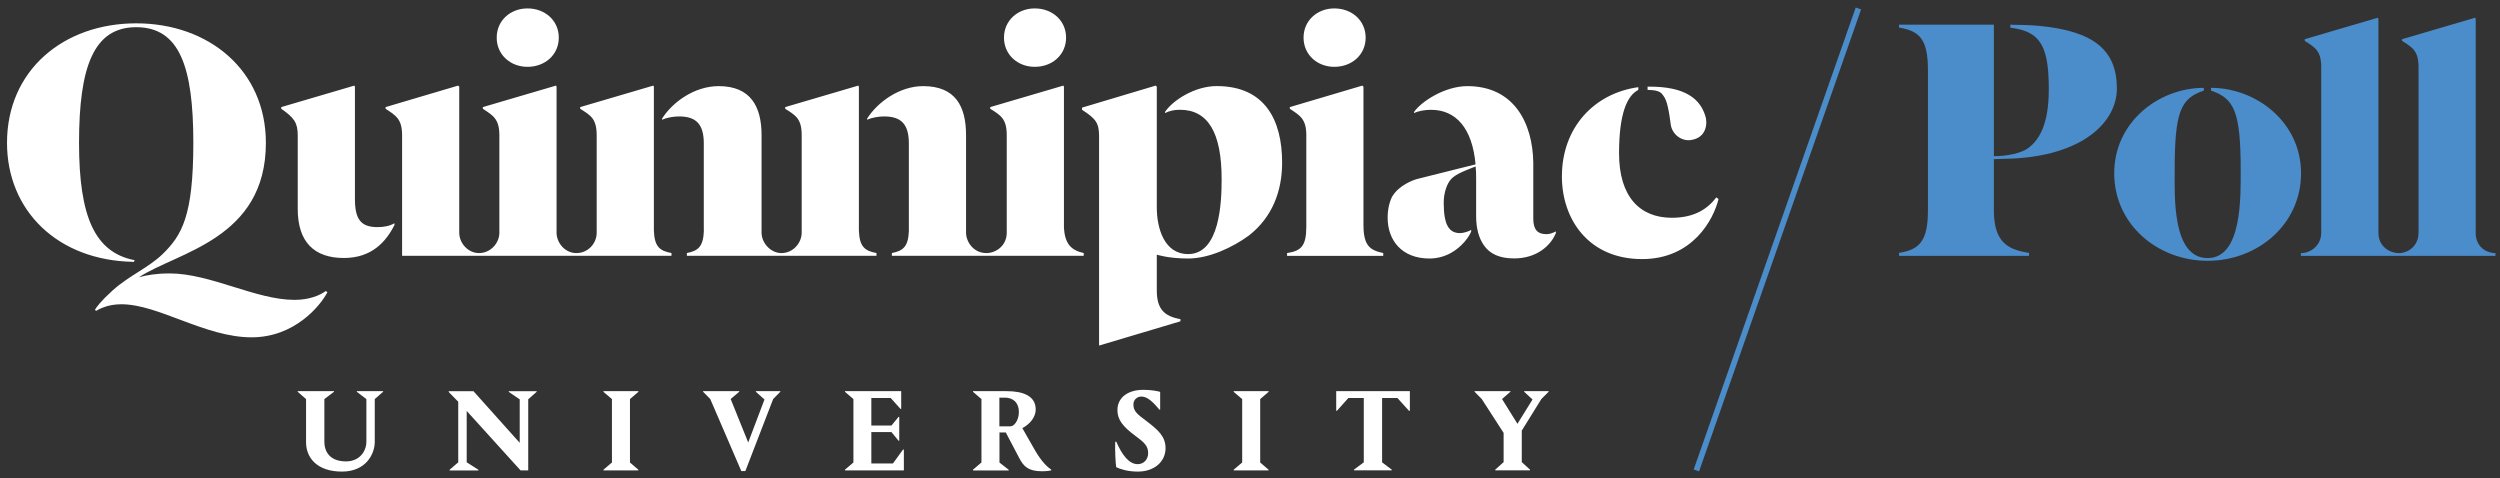 <svg
    width="319"
    height="61"
    viewBox="0 0 319 61"
    xmlns="http://www.w3.org/2000/svg"
>
    <rect x="0" y="0" width="319" height="61" fill="#333333" stroke="none"/>
    <path
        d="M132.034 8.528C134.278 8.528 136.032 6.984 136.032 4.801C136.032 2.625 134.278 1.074 132.034 1.074C129.862 1.074 128.109 2.618 128.109 4.801C128.109 6.984 129.862 8.528 132.034 8.528ZM140.242 44.094L150.622 41V40.72C148.589 40.367 147.607 39.455 147.607 37.066V32.494C147.607 32.494 149.081 32.986 151.604 32.986C154.268 32.986 157.283 31.582 159.388 30.032C162.336 27.709 163.598 24.408 163.598 20.754C163.598 15.343 161.426 10.984 155.25 10.984C152.375 10.984 149.572 12.881 148.656 14.285V14.425C149.214 14.146 149.851 14.006 150.549 14.006C154.128 14.006 155.881 16.887 155.881 22.864C155.881 25.746 155.669 32.421 151.604 32.421C148.589 32.421 147.607 29.187 147.607 26.445V11.063L147.467 10.923L138.07 13.732V14.012C139.823 15.137 140.242 15.696 140.242 17.386V44.094ZM67.304 8.528C69.549 8.528 71.302 6.984 71.302 4.801C71.302 2.625 69.549 1.074 67.304 1.074C65.132 1.074 63.379 2.618 63.379 4.801C63.379 6.984 65.132 8.528 67.304 8.528ZM51.313 32.64H85.68V32.287C84.139 32.008 83.508 31.442 83.435 29.406V11.063L83.362 10.923L74.032 13.665V13.878C75.367 14.723 76.137 15.143 76.137 17.252V29.691C76.137 31.096 75.015 32.293 73.541 32.293C72.067 32.293 71.017 30.956 71.017 29.691V11.063L70.944 10.923L61.614 13.665V13.878C62.876 14.723 63.719 15.143 63.719 17.252V29.691C63.719 31.029 62.597 32.293 61.123 32.293C59.721 32.293 58.599 31.029 58.599 29.691V11.063L58.459 10.923L49.202 13.665V13.878C50.464 14.723 51.307 15.143 51.307 17.252V32.64H51.313ZM89.817 29.406C89.744 31.442 89.113 32.008 87.645 32.287V32.64H111.838V32.287C110.298 32.008 109.667 31.442 109.594 29.406V11.063L109.521 10.923L100.191 13.665V13.878C101.525 14.723 102.296 15.143 102.296 17.252V29.691C102.296 30.956 101.246 32.293 99.699 32.293C98.365 32.293 97.176 31.029 97.176 29.691V17.246C97.176 13.592 95.774 10.99 91.704 10.99C88.616 10.99 85.813 13.027 84.478 15.137V15.276C85.109 14.997 85.953 14.857 86.65 14.857C88.822 14.857 89.805 15.842 89.805 18.304V29.406H89.817ZM182.392 32.986C183.441 32.986 184.357 32.707 185.128 32.281C186.529 31.509 187.445 30.245 187.724 29.539V29.327C187.445 29.539 186.675 29.746 186.323 29.746C184.922 29.746 184.218 28.761 184.218 25.879C184.218 24.828 184.497 23.77 184.988 23.07C185.48 22.365 186.462 21.946 188.282 21.241C188.355 21.8 188.355 22.292 188.355 22.925V27.563C188.355 29.181 188.707 30.372 189.338 31.29C190.108 32.415 191.37 32.974 193.196 32.974C196.145 32.974 197.898 31.29 198.529 29.74V29.527C198.25 29.667 197.825 29.88 197.334 29.88C196.211 29.88 195.647 29.314 195.647 27.91V20.76C195.574 15.702 193.19 10.99 187.233 10.99C184.357 10.99 181.342 12.96 180.432 14.291V14.431C180.99 14.152 181.834 14.012 182.604 14.012C185.759 14.012 187.864 16.328 188.282 20.973L180.99 22.797C180.36 22.937 178.467 23.642 177.624 25.119C177.272 25.825 177.065 26.737 177.065 27.788C177.059 30.67 178.885 32.986 182.392 32.986ZM209.533 33.059C215.988 33.059 218.651 28.001 219.282 25.399L219.003 25.186C217.881 26.664 216.2 27.788 213.325 27.788C209.26 27.788 206.591 25.119 206.591 19.563C206.591 14.431 207.641 12.182 209.048 11.477V11.124C203.436 11.896 199.299 16.255 199.299 22.511C199.293 27.928 202.66 33.059 209.533 33.059ZM212.057 11.975C212.548 12.54 212.827 13.1 213.179 15.842C213.319 17.04 214.441 18.018 215.703 17.878C217.875 17.599 217.875 15.556 217.596 14.784C216.965 12.747 215.212 10.99 210.231 11.057V11.477C210.237 11.483 211.638 11.41 212.057 11.975ZM176.501 32.287C174.821 31.935 173.978 31.375 173.978 28.7V11.063L173.838 10.923L164.581 13.665V13.878C165.842 14.723 166.686 15.143 166.686 17.252V28.919C166.686 31.448 165.982 32.014 164.229 32.293V32.646H176.501V32.287ZM170.259 8.528C172.503 8.528 174.257 6.984 174.257 4.801C174.257 2.625 172.503 1.074 170.259 1.074C168.087 1.074 166.334 2.618 166.334 4.801C166.334 6.984 168.087 8.528 170.259 8.528ZM115.976 29.406C115.903 31.442 115.272 32.008 113.804 32.287V32.64H138.282V32.287C136.602 31.935 135.898 31.023 135.759 29.126V11.063L135.686 10.923L126.356 13.665V13.878C127.69 14.723 128.461 15.143 128.461 17.252V29.691C128.461 31.375 127.059 32.293 125.864 32.293C124.184 32.293 123.268 30.816 123.268 29.691V17.246C123.268 13.592 121.933 10.99 117.796 10.99C114.781 10.99 111.972 13.027 110.643 15.137V15.276C111.274 14.997 112.117 14.857 112.815 14.857C114.987 14.857 115.97 15.842 115.97 18.304V29.406H115.976ZM41.564 37.139C40.794 37.698 39.459 38.264 37.566 38.264C32.658 38.264 26.835 34.889 21.648 34.889C19.967 34.889 18.7 35.102 17.723 35.382C22.631 32.148 33.926 30.53 33.926 18.231C33.926 8.954 26.634 2.977 17.377 2.977C8.119 2.977 0.894 8.954 0.894 18.231C0.894 26.803 7.276 33.272 17.098 33.412L17.171 33.199C12.123 32.214 10.085 27.715 10.085 18.231C10.085 8.461 11.978 3.47 17.377 3.47C22.916 3.47 24.669 8.528 24.669 18.231C24.669 27.582 23.195 30.038 20.744 32.427C18.918 34.184 16.467 35.169 14.362 37.066C12.888 38.404 12.257 39.242 12.117 39.528L12.257 39.668C12.748 39.388 13.798 38.823 15.484 38.823C20.253 38.823 26.143 43.042 32.106 43.042C37.578 43.042 40.873 39.036 41.782 37.279L41.564 37.139ZM37.991 26.664C37.991 30.883 40.096 32.92 43.882 32.92C47.461 32.92 49.281 30.81 50.336 28.7V28.488C49.705 28.84 49.002 28.98 48.164 28.98C46.059 28.98 45.289 27.995 45.289 25.393V11.063L45.216 10.923L35.886 13.665V13.878C37.499 15.003 37.991 15.635 37.991 17.252V26.664ZM47.819 56.387C47.819 57.901 46.721 60.175 43.627 60.175C40.442 60.175 39.053 58.388 39.053 56.448V50.922L37.985 49.991V49.912H42.62V49.991L41.388 50.922V56.327C41.388 57.731 42.165 58.874 44.161 58.874C45.805 58.874 46.751 57.67 46.751 56.327V50.922L45.532 49.991V49.912H48.886V49.991L47.819 50.922V56.387ZM68.481 49.912V49.991L67.401 50.952V60.023H66.425L59.551 52.435V58.989L61.044 59.938V60.029H57.373V59.938L58.471 58.989V51.262C57.986 50.745 57.282 50.071 57.252 49.998V49.919H60.419L66.315 56.503V50.958L64.914 49.998V49.919H68.481V49.912ZM77.005 60.023V59.932L78.084 59.014V50.922L77.005 50.004V49.912H81.451V50.004L80.384 50.922V59.014L81.451 59.932V60.023H77.005ZM96.448 49.985V49.906H99.572V49.985L98.656 50.916L95.107 60.108H94.591L90.63 50.916L89.714 49.985V49.906H94.331V49.985L93.233 50.916L95.471 56.46L97.546 50.976L96.448 49.985ZM107.816 60.023V59.932L108.896 59.014V50.922L107.816 49.991V49.912H114.993V52.174H114.902L113.652 50.782H111.183V54.296H113.755L114.653 53.195H114.744V56.235H114.653L113.755 55.135H111.183V59.135H113.943L115.224 57.366H115.333V60.023H107.816ZM124.153 60.023V59.932L125.233 59.014V50.922L124.153 49.991V49.912H128.467C130.541 49.912 132.155 50.52 132.155 52.235C132.155 53.378 131.227 54.223 130.45 54.63L132.082 57.488C132.968 59.014 133.696 59.609 134.139 59.932V60.023C133.957 60.072 133.502 60.132 132.968 60.132C131.184 60.132 130.608 59.506 130.044 58.424L128.339 55.184H127.532V59.02L128.703 59.938L128.721 60.029H124.153V60.023ZM127.52 50.733V54.399H128.94C129.413 54.399 130.008 53.621 130.008 52.6C130.008 51.238 129.122 50.739 128.242 50.739H127.52V50.733ZM148.037 50.004V52.265H147.928C147.03 51.165 146.345 50.599 145.629 50.599C145.125 50.599 144.622 50.982 144.622 51.609C144.622 52.466 145.095 52.831 146.254 53.7C147.795 54.873 148.723 55.688 148.723 57.196C148.723 58.874 147.334 60.175 145.186 60.175C143.845 60.175 142.899 59.84 142.426 59.609C142.347 59.105 142.256 57.439 142.304 56.369H142.444C143.129 57.956 144.015 59.227 145.174 59.227C145.908 59.227 146.502 58.661 146.502 57.822C146.502 56.904 146.029 56.46 144.84 55.591C143.299 54.448 142.583 53.56 142.583 52.338C142.583 50.66 144.003 49.742 145.89 49.742C146.982 49.742 147.807 49.925 148.037 50.004ZM157.422 60.023V59.932L158.502 59.014V50.922L157.422 50.004V49.912H161.869V50.004L160.801 50.922V59.014L161.869 59.932V60.023H157.422ZM179.898 49.912V52.417H179.789L178.309 50.782H176.356V58.995L177.587 59.926V60.017H172.77V59.926L174.02 58.995V50.782H172.054L170.592 52.417H170.501V49.912H179.898ZM194.482 49.985V49.906H197.607V49.985L196.678 50.916L194.179 54.946V58.965L195.229 59.926V60.017H190.794V59.926L191.862 58.965V55.238L189.071 50.916L188.155 49.985V49.906H192.729V49.985L191.661 50.916L193.627 54.077L195.55 50.976L194.482 49.985Z"
        fill="#FFFFFF"
    ></path>
    <path
        d="M315.897 29.697C315.897 31.594 317.371 32.3 318.421 32.3V32.652H293.591V32.3C294.78 32.3 296.187 31.388 296.187 29.697V8.589C296.187 6.479 295.417 6.06 294.082 5.215V5.002L303.412 2.26L303.485 2.4V29.697C303.485 31.527 305.026 32.3 306.082 32.3C307.271 32.3 308.605 31.388 308.605 29.697V8.589C308.605 6.479 307.835 6.06 306.5 5.215V5.002L315.831 2.26L315.903 2.4V29.697H315.897ZM282.125 11.209V11.562C285.073 12.547 285.911 14.231 285.911 21.684C285.911 24.986 286.123 32.932 281.7 32.932C277.144 32.932 277.49 24.992 277.49 21.684C277.49 14.231 278.261 12.547 281.209 11.562V11.209C275.458 11.209 269.774 15.568 269.774 22.104C269.774 28.64 275.312 33.278 281.694 33.278C288.076 33.278 293.615 28.64 293.615 22.104C293.615 15.568 287.876 11.209 282.125 11.209ZM256.518 20.244C265.764 19.891 270.113 15.562 270.113 11.3C270.113 6.43 267.22 3.95 260.116 3.293C259.091 3.202 257.544 3.154 256.518 3.154V3.53C257.125 3.622 257.501 3.67 258.108 3.859C260.674 4.655 261.426 6.765 261.426 11.398C261.426 15.939 260.164 17.951 258.672 18.985C257.926 19.502 256.076 19.964 254.419 19.915V3.147H242.317V3.524C244.98 3.944 246.005 5.069 246.005 8.954V26.84C246.005 30.682 244.98 31.85 242.317 32.269V32.646H258.903V32.269C256.191 31.85 254.419 30.913 254.419 26.84V20.31C254.99 20.292 255.675 20.274 256.518 20.244ZM237.476 1.202L236.79 0.959L216.115 59.907L216.801 60.151L237.476 1.202Z"
        fill="#4B8CCA"
    ></path>
</svg>